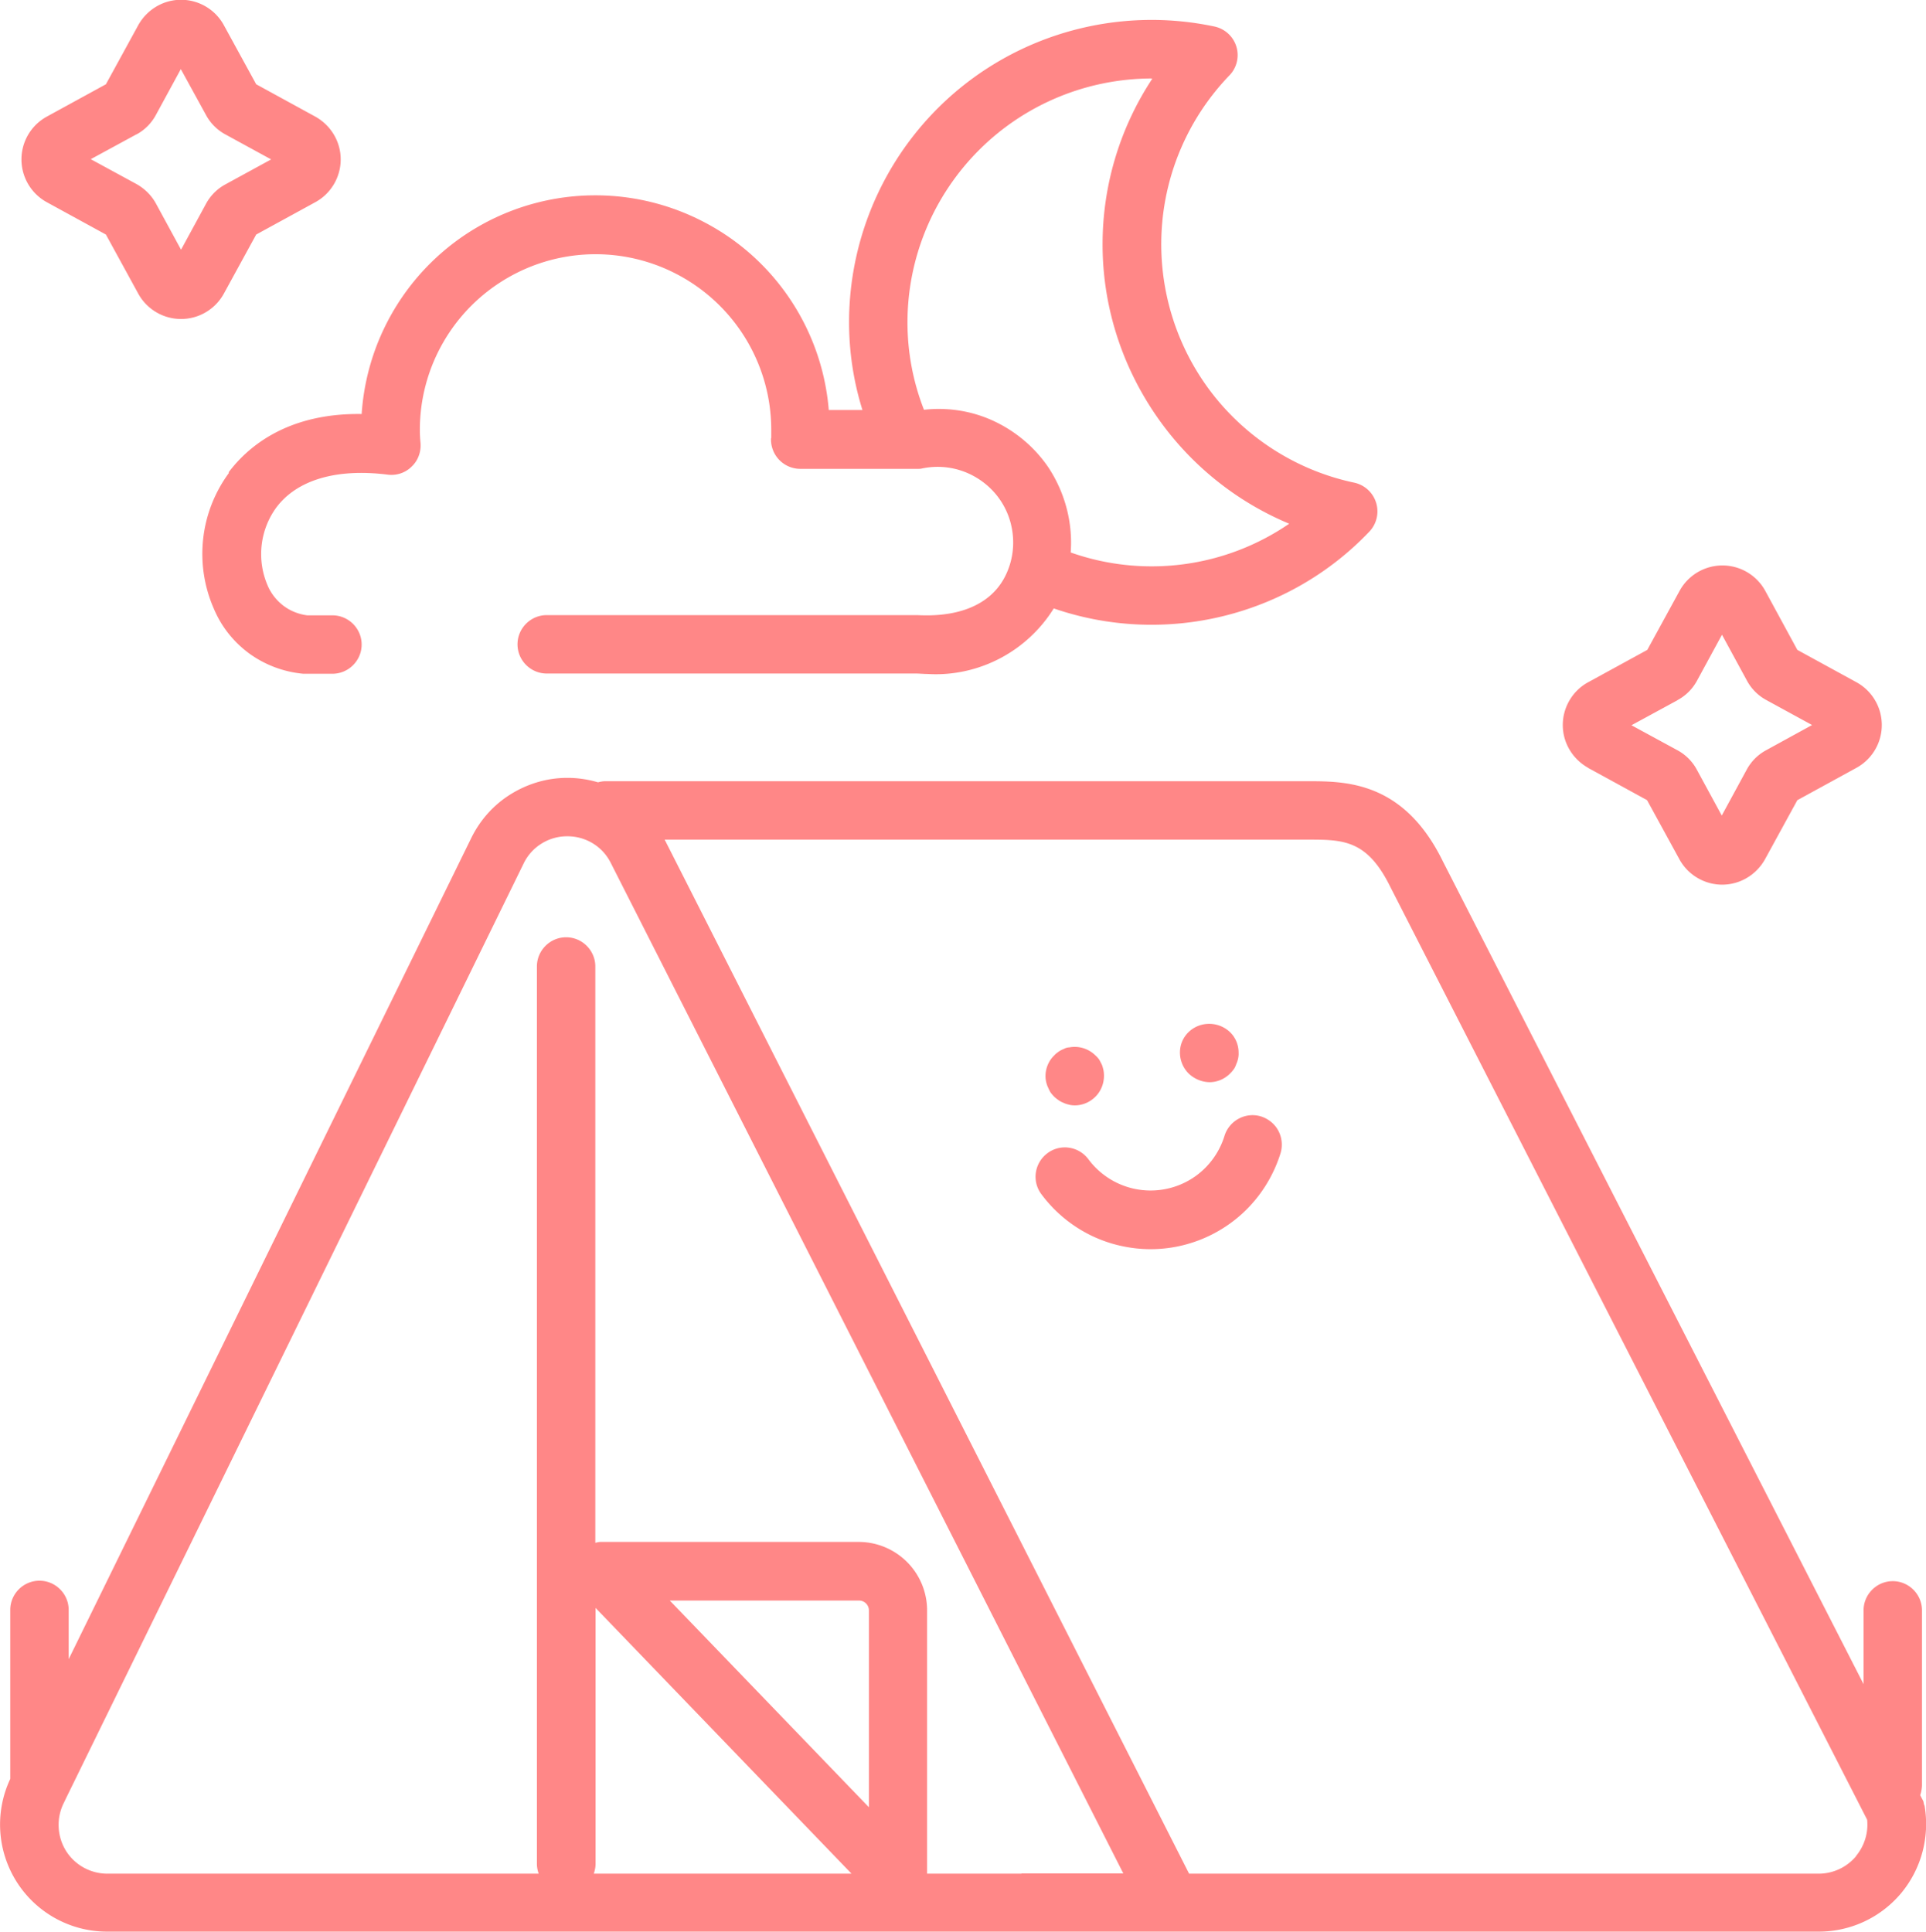 <svg id="b" data-name="レイヤー 2" xmlns="http://www.w3.org/2000/svg" width="86.38" height="86.65"><defs><style>.d{fill:#ff8787}</style></defs><g id="c" data-name="design"><path class="d" d="M86.3 80.98l-.04-.19-.14-.27c.05-.14.07-.28.08-.42v-7.87c0-.72-.59-1.31-1.31-1.31s-1.31.59-1.31 1.31v3.31L64.72 38.65c-1.76-3.61-4.36-3.61-6.08-3.61H27.15c-.11 0-.22.02-.33.05-.44-.13-.9-.2-1.36-.2h-.03c-.89 0-1.76.26-2.52.73s-1.36 1.14-1.76 1.94L3.08 74.42v-2.21c0-.72-.59-1.31-1.31-1.31s-1.31.59-1.31 1.31v7.58c-.7 1.49-.59 3.23.29 4.62a4.799 4.799 0 004.06 2.23h76.76c1.43 0 2.78-.63 3.7-1.73.91-1.1 1.29-2.54 1.04-3.95zM26.71 83.6V72.12l11.48 11.92H26.63c.05-.14.08-.29.08-.44zm12.25-2.55l-8.92-9.26h8.49c.12 0 .23.05.31.13.08.08.13.19.13.31v8.83zm6.85 2.99h-4.23V72.23a3.073 3.073 0 00-3.07-3.07H26.94c-.08 0-.16.02-.24.04V43.35c0-.72-.59-1.31-1.31-1.31s-1.31.59-1.31 1.31V83.6c0 .15.03.3.08.44H4.81c-.76 0-1.47-.4-1.86-1.04s-.43-1.45-.09-2.13l.12-.25 20.51-41.9c.36-.74 1.12-1.21 1.94-1.21h.02c.82 0 1.56.45 1.93 1.17l23 45.35h-4.57zm37.44-.79c-.42.5-1.03.79-1.68.79H53.33L29.81 37.66h28.83c1.61 0 2.68 0 3.73 2.15l21.37 41.81c.06.59-.12 1.17-.5 1.63z"/><path class="d" d="M47 48.76c.03.08.07.16.11.23.05.07.11.14.17.2.06.06.13.11.2.16s.15.09.23.12c.08.04.16.06.24.08.08.02.17.03.25.03.35 0 .68-.14.93-.39.31-.31.44-.76.36-1.19-.02-.08-.04-.17-.07-.24-.04-.08-.08-.16-.12-.23-.05-.07-.1-.13-.17-.19a1.32 1.32 0 00-1.18-.36c-.08 0-.17.03-.24.07-.08.03-.16.07-.23.12-.07.05-.14.1-.2.17-.25.24-.39.58-.39.93 0 .17.04.34.11.5zm7.24-.22c.35 0 .68-.14.93-.39.06-.06.12-.13.17-.2.05-.07.08-.15.11-.23.07-.16.11-.33.1-.51 0-.35-.14-.68-.39-.92-.52-.49-1.34-.49-1.85 0-.25.24-.39.57-.39.92s.14.69.39.94c.25.24.58.38.93.39zm2.33 1.54c-.69-.22-1.43.17-1.65.86-.25.82-.8 1.53-1.54 1.97a3.474 3.474 0 01-4.57-.92c-.44-.58-1.26-.7-1.84-.26-.58.44-.7 1.26-.26 1.84.9 1.21 2.22 2.05 3.7 2.34 1.48.3 3.02.03 4.31-.74 1.3-.77 2.26-2 2.71-3.44.1-.33.07-.69-.09-1-.16-.31-.44-.54-.77-.65zm-46.3-28.87a6.118 6.118 0 00-.68 6.09c.34.81.89 1.5 1.6 2.02.71.51 1.54.82 2.41.9h1.31c.72 0 1.31-.59 1.31-1.31s-.59-1.31-1.31-1.31h-1.13c-.39-.05-.77-.2-1.08-.44-.31-.24-.56-.56-.71-.93-.48-1.14-.33-2.45.39-3.45.93-1.26 2.72-1.78 5.01-1.49.39.05.79-.08 1.07-.36.29-.27.43-.66.4-1.06-.02-.2-.03-.39-.03-.59 0-2.81 1.5-5.41 3.94-6.82 2.44-1.41 5.44-1.41 7.88 0s3.94 4.01 3.94 6.82v.37h-.01a1.317 1.317 0 001.31 1.38h5.27c.05 0 .11 0 .16-.01.86-.19 1.75-.04 2.5.42.75.46 1.29 1.18 1.51 2.03.22.85.11 1.75-.32 2.51-.65 1.14-2 1.71-3.86 1.61H24.52c-.72 0-1.31.59-1.31 1.31s.59 1.31 1.31 1.31h16.55c.17 0 .35.02.52.02 1.12.07 2.24-.17 3.24-.69 1-.52 1.84-1.3 2.43-2.25 2.44.84 5.07.96 7.58.35s4.79-1.92 6.57-3.79a1.318 1.318 0 00-.67-2.2c-2.55-.54-4.83-1.98-6.42-4.06a10.957 10.957 0 01-2.22-7.26c.15-2.61 1.23-5.07 3.04-6.95.33-.34.45-.84.31-1.29-.14-.46-.52-.8-.98-.9-4-.85-8.18.15-11.36 2.72a13.575 13.575 0 00-5.03 10.54c0 1.33.2 2.66.6 3.94h-1.51c-.29-3.55-2.37-6.72-5.52-8.39a10.513 10.513 0 00-10.05.08 10.509 10.509 0 00-5.38 8.49c-3.45-.05-5.19 1.58-5.97 2.62zM51.64 3.53h.04a13.473 13.473 0 00-2.23 7.44c0 2.68.81 5.29 2.3 7.52 1.49 2.23 3.6 3.97 6.07 5a10.905 10.905 0 01-9.8 1.29c.1-1.35-.26-2.7-1.01-3.83-.61-.89-1.45-1.6-2.43-2.06s-2.07-.63-3.14-.51c-.49-1.25-.74-2.58-.74-3.92 0-2.9 1.16-5.68 3.21-7.73 2.05-2.05 4.83-3.2 7.73-3.21zM2.1 9.07l2.65 1.45 1.45 2.65a2.189 2.189 0 003.84 0l1.45-2.65 2.65-1.45c.7-.38 1.14-1.12 1.14-1.92s-.44-1.53-1.14-1.92l-2.65-1.45-1.45-2.65C9.66.43 8.92-.01 8.12-.01S6.59.43 6.2 1.13L4.75 3.78 2.1 5.23a2.189 2.189 0 000 3.84zm4.02-3.04c.37-.2.67-.5.87-.87L8.11 3.1l1.13 2.06c.2.37.5.67.87.87l2.05 1.12-2.05 1.12c-.37.2-.67.5-.87.87L8.12 11.2 7 9.14c-.2-.37-.5-.67-.87-.88L4.07 7.14l2.06-1.12zm65.1 28.41l2.65 1.45 1.45 2.65c.38.7 1.12 1.14 1.92 1.14s1.53-.44 1.92-1.14l1.45-2.65 2.65-1.45a2.189 2.189 0 000-3.84l-2.65-1.45-1.44-2.65a2.189 2.189 0 00-3.84 0l-1.45 2.65-2.65 1.45c-.7.38-1.14 1.12-1.14 1.92s.44 1.53 1.14 1.92zm4.02-3.04c.37-.2.67-.5.87-.87l1.12-2.06 1.12 2.06c.2.37.5.67.87.87l2.05 1.12-2.06 1.13c-.37.2-.67.5-.87.87l-1.12 2.06-1.12-2.06c-.2-.37-.5-.67-.87-.87l-2.06-1.12 2.06-1.12z"/></g></svg>